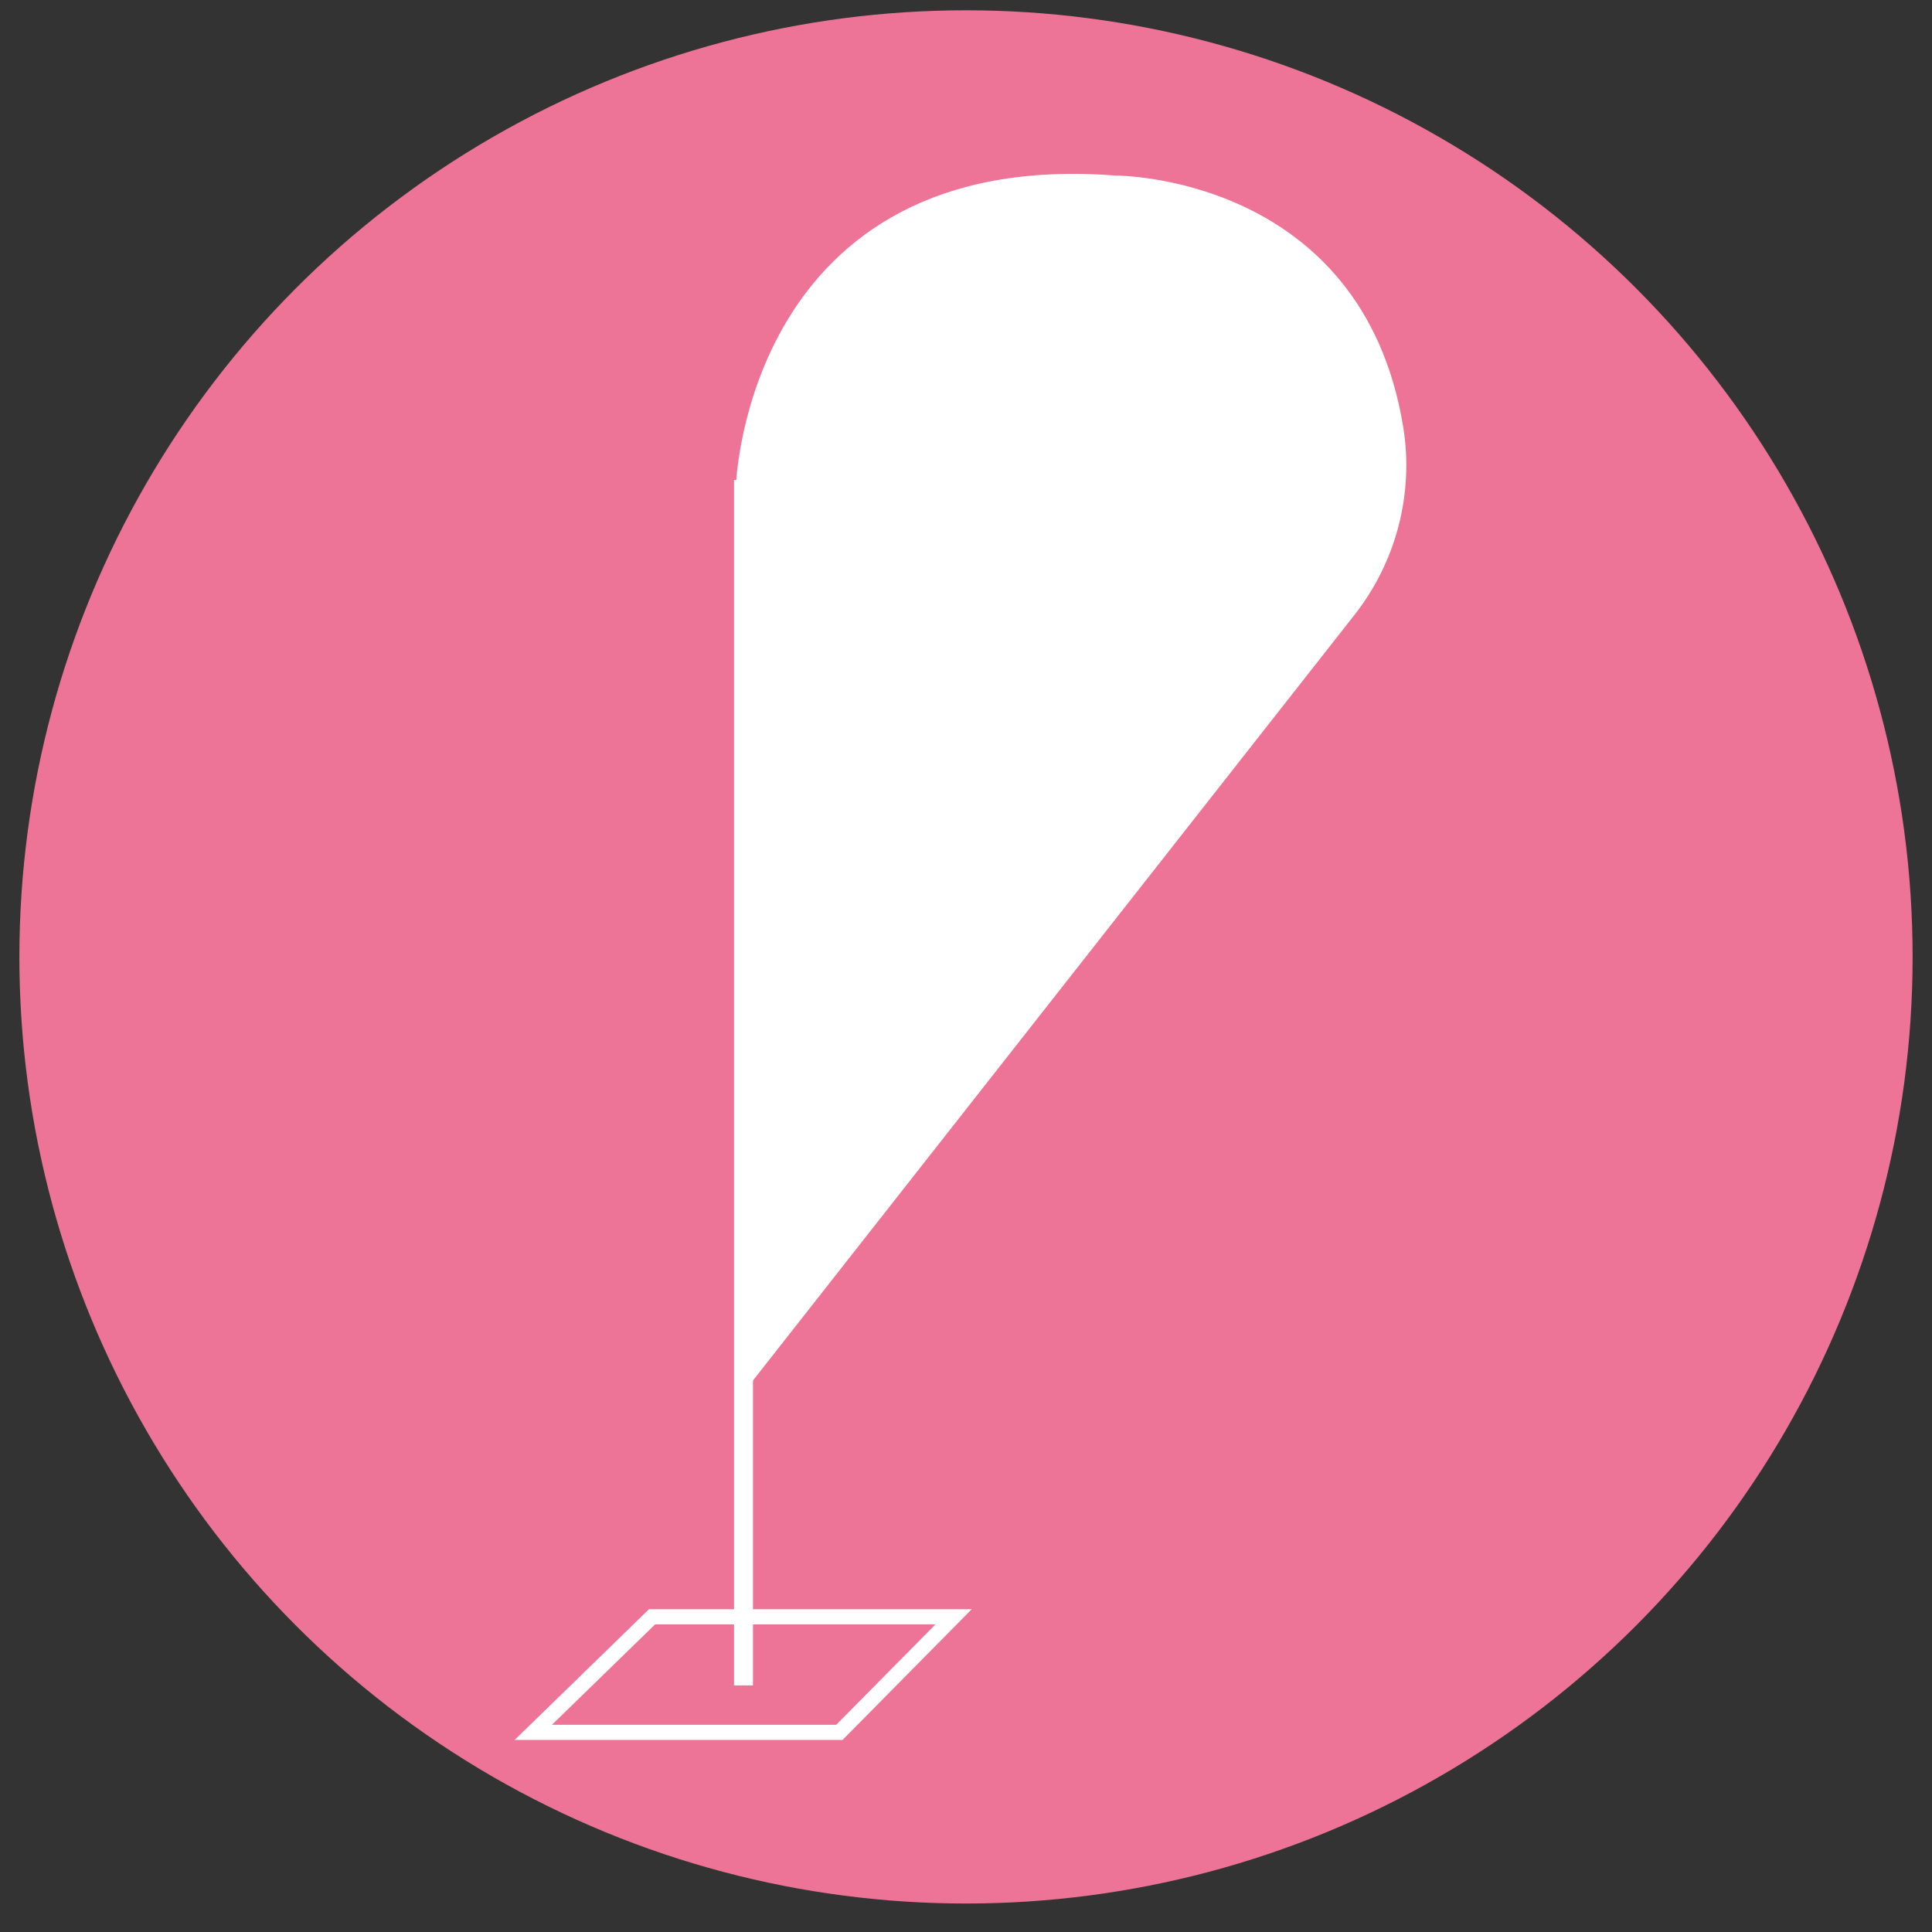 <?xml version="1.0" encoding="UTF-8"?>
<svg id="Icone_vecchie" data-name="Icone vecchie" xmlns="http://www.w3.org/2000/svg" viewBox="0 0 127.56 127.56">
  <rect x="0" y="0" width="127.56" height="127.56" fill="#333333" stroke="none"/>
  <defs>
    <style>
      .cls-1 {
        fill: #fff;
      }

      .cls-1, .cls-2, .cls-3 {
        stroke: #fff;
        stroke-miterlimit: 10;
      }

      .cls-2, .cls-3 {
        fill: none;
      }

      .cls-3 {
        stroke-width: 1.25px;
      }

      .cls-4 {
        fill: #ed7497;
      }
    </style>
  </defs>
  <circle class="cls-4" cx="63.78" cy="63.18" r="62.5"/>
  <g>
    <line class="cls-3" x1="49.09" y1="31.69" x2="49.09" y2="111.28"/>
    <path class="cls-1" d="M49.09,32.06s.71-21.81,24.53-19.97c0,0,15.86-.08,18.53,16.16.7,4.28-.45,8.66-3.13,12.06l-39.85,50.72-.07-58.97Z"/>
    <polygon class="cls-2" points="55.42 114.38 35.21 114.38 43.05 106.75 62.96 106.75 55.42 114.38"/>
  </g>
</svg>
